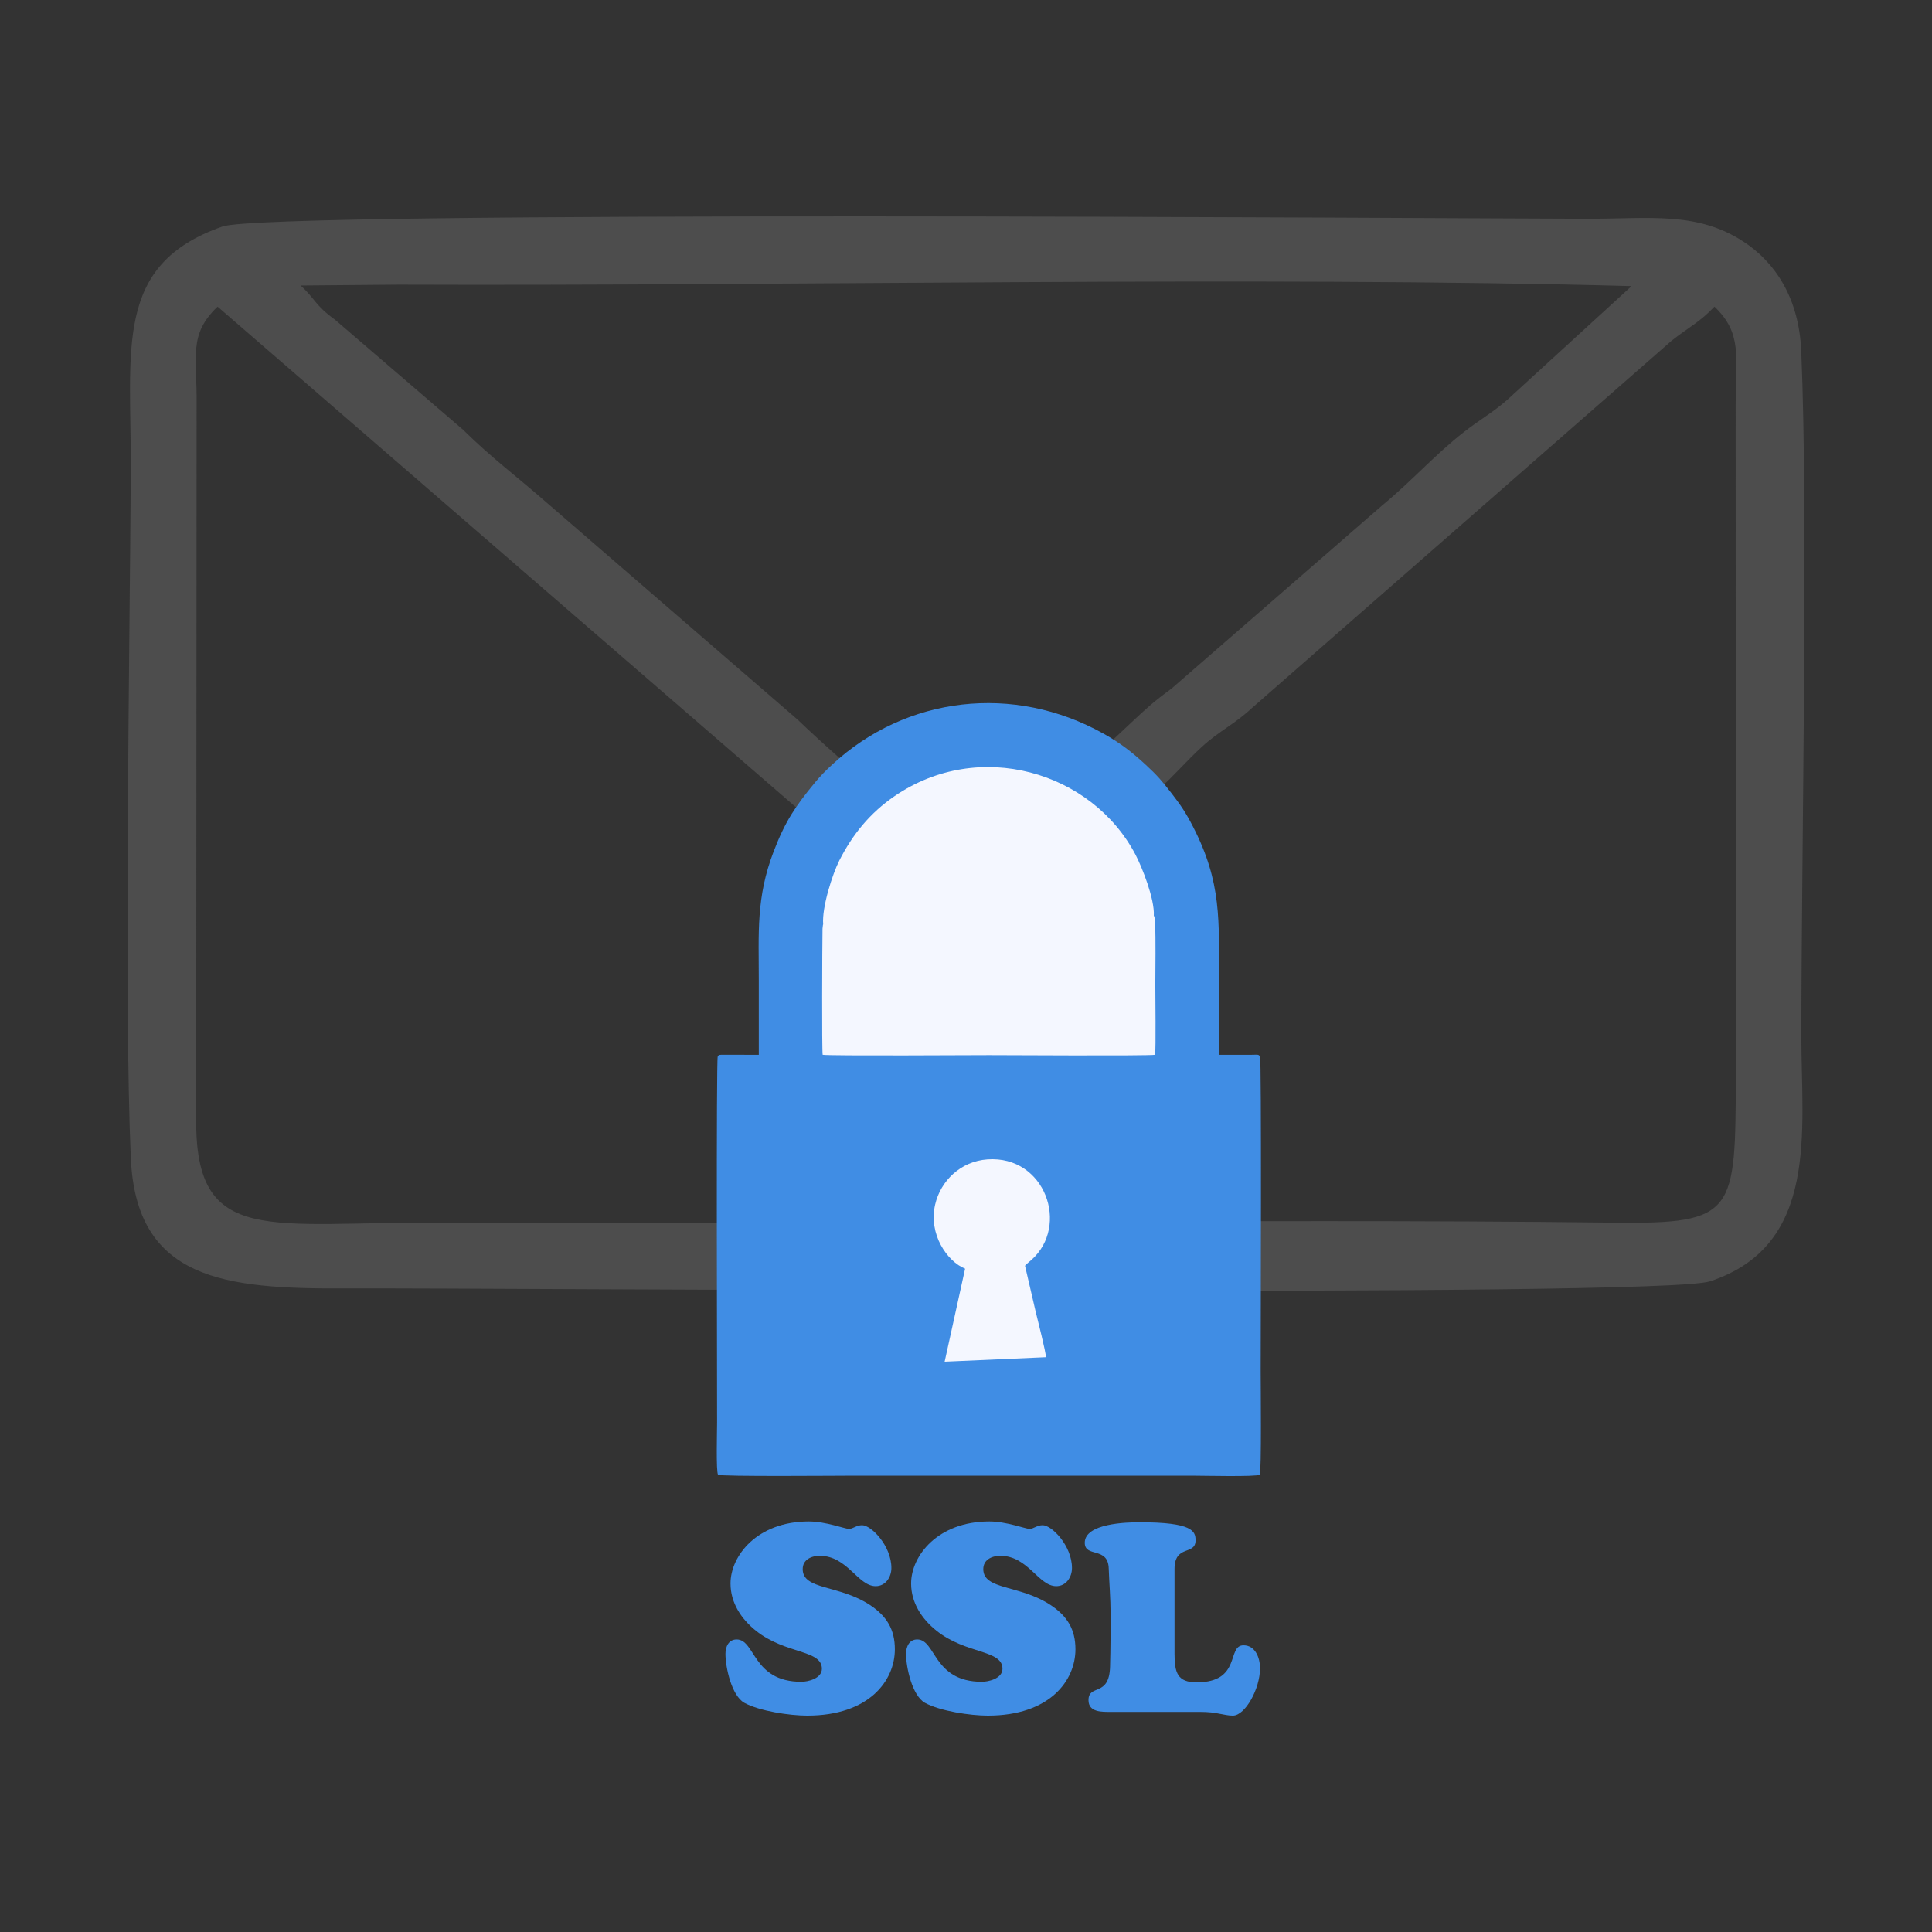 <?xml version="1.0" encoding="UTF-8"?>
<!DOCTYPE svg PUBLIC "-//W3C//DTD SVG 1.1//EN" "http://www.w3.org/Graphics/SVG/1.1/DTD/svg11.dtd">
<!-- Creator: CorelDRAW 2019 (64-Bit) -->
<svg xmlns="http://www.w3.org/2000/svg" xml:space="preserve" width="3.333in" height="3.333in" version="1.1" style="shape-rendering:geometricPrecision; text-rendering:geometricPrecision; image-rendering:optimizeQuality; fill-rule:evenodd; clip-rule:evenodd"
viewBox="0 0 3333.33 3333.33"
 xmlns:xlink="http://www.w3.org/1999/xlink"
 xmlns:xodm="http://www.corel.com/coreldraw/odm/2003">
 <rect x="0" y="0" width="3333.33" height="3333.33" fill="#333333" stroke="none"/>
 <defs>
  <style type="text/css">
   <![CDATA[
    .str0 {stroke:black;stroke-width:6.94;stroke-miterlimit:2.613}
    .fil2 {fill:#408DE4}
    .fil0 {fill:#4D4D4D}
    .fil1 {fill:#F4F7FF}
    .fil3 {fill:#408DE4;fill-rule:nonzero}
   ]]>
  </style>
 </defs>
 <g id="Layer_x0020_1">
  <g id="_2248614561648">
   <g>
    <path class="fil0" d="M339.24 699.13c0.95,-85.15 -14.57,-121.5 36.17,-170.06l1137.95 984.98c29.09,28.31 47.31,38.13 81.25,71.08 25.59,24.84 43.28,40.11 74.87,57.94 32.83,-25.51 40.34,-43.48 79.26,-70.92 40.67,-28.66 44.93,-38.58 81.94,-70.44 54.04,-46.5 116.7,-93.55 166.87,-138.25 28.89,-25.74 48.65,-49.85 76.44,-75.26 29.19,-26.71 56.98,-39.42 86.19,-66.78l723.96 -633.58c29.53,-23.43 48.87,-32.12 73.88,-58.77 48.25,46.17 36.82,85.68 36.55,170.06l0.33 1159.42c-1.02,233.86 0.06,253.44 -209.76,250.94 -663.18,-7.89 -1349.07,5.05 -2014.35,-0.11 -306.32,-2.38 -434.75,44.29 -432.26,-180.57l0.7 -1229.69zm1319.48 795.22c-95.96,-92.96 -186.11,-160.22 -282.64,-252.8l-433.54 -374.91c-54.39,-47.51 -94.74,-76.91 -143.55,-125.14l-220.87 -189.78c-35.18,-25.54 -33.57,-35.44 -59.4,-59.13l170.1 -1.46c669.85,2.64 1481.13,-15.06 2126.19,2.49l-214.44 196.2c-24.12,21.34 -48.36,34.9 -74.6,55.4 -50.57,39.52 -89.37,84.07 -141.45,126.98l-363.31 315.91c-30.24,22.09 -41.78,32.7 -69.88,59.04 -44.8,42.01 -242.4,229.15 -292.61,247.23zm-1274.74 -1103.56c-189.26,66.16 -157.09,211.29 -158.35,425.46 -1.77,300.94 -11.78,911.68 0.08,1181.84 9.24,210.36 162.1,225.83 369.41,224.87 271.87,-1.24 2268.06,16.38 2355.1,-12.22 189.07,-62.09 157.63,-260.69 157.69,-422.47 0.12,-320.2 12.24,-894.25 -0.2,-1182.65 -3.98,-92.4 -45.6,-153.25 -99.27,-188.46 -80.57,-52.85 -162.21,-39.54 -270.13,-39.71 -261.54,-0.47 -2273.46,-14.93 -2354.33,13.35z"/>
   </g>
   <g>
    <polygon class="fil1 str0" points="1376.67,1523.33 1600,1270 1873.33,1290 2043.33,1523.33 2043.33,2413.33 1376.67,2413.33 "/>
    <path class="fil2" d="M1768.46 2183.77l18.27 78.7c2.91,12.18 18.29,72.12 17.79,79.16l-174.71 7.71 35.31 -160.43c-31.18,-12.64 -63.52,-59.61 -51.7,-110.66 9.48,-40.94 44,-74.7 90.28,-77.95 99.58,-7.01 142.17,114.72 75.73,173.57 -3.21,2.84 -8.25,6.74 -10.96,9.9zm-348.22 -588.87c-2.43,-30.04 16.41,-87.63 27.77,-110.04 23.04,-45.45 53.15,-82.24 95.2,-111.11 145.95,-100.17 340.66,-42.57 415.95,100.92 11.16,21.28 33.18,76.32 31.54,105.11 1.77,2.94 1.94,8.16 2.15,12.52 1.41,28.87 0.45,76.63 0.45,106.12 0,18.56 1.15,111.31 -0.42,121.42 -9.34,2.15 -270,0.63 -286.76,0.63 -17.05,0 -277.46,1.51 -286.77,-0.63 -1.44,-9.31 -0.78,-185.56 -0.23,-217.59l0.75 -6.48c0.06,-0.22 0.23,-0.58 0.36,-0.87zm-111.08 224.99l-64.87 -0.06c-5.09,0.38 -4.07,0.46 -5.98,3.1 -2.69,4.26 -1.12,538.54 -1.12,631.65 0,13.19 -1.93,84.61 1.65,89.8 3.49,3.47 210.91,1.64 232.82,1.64l586.17 0c15.8,0 109.87,2.25 115.58,-1.64 3.28,-3.26 1.65,-161.53 1.65,-178.89 0,-71.43 1.63,-538.19 -1.12,-542.55 -2.63,-4.15 -3.43,-3.13 -14.09,-3.07l-56.76 0.02c0.13,-42.05 0.01,-84.11 0.01,-126.16 0,-105.59 5.03,-170.65 -44.85,-267.63 -12.6,-24.5 -21.23,-37.03 -36.75,-57.14 -16.66,-21.58 -24.9,-31.19 -45.13,-49.81 -23.77,-21.89 -43.52,-37.17 -72.19,-53.22 -155.19,-86.9 -340.89,-64.93 -468.3,53.2 -10.94,10.14 -20.52,19.64 -30.42,31.73 -32.97,40.24 -50.54,65.66 -70.65,118.18 -30.57,79.82 -25.65,140.19 -25.65,224.69 0,42.05 -0.11,84.11 0.01,126.16z"/>
   </g>
   <path class="fil3" d="M1304.05 2813.41c51.01,40.9 113.97,32.63 113.97,65.71 0,17.46 -25.28,22.52 -35.39,22.52 -84.56,0 -79.04,-73.06 -111.67,-73.06 -13.78,0 -19.3,12.41 -19.3,24.81 0,23.43 10.57,72.15 32.63,84.55 26.2,14.25 78.12,22.06 108.45,22.06 107.07,0 151.19,-60.66 151.19,-114.43 0,-34.46 -14.24,-57.44 -42.74,-76.28 -53.31,-35.38 -116.26,-25.73 -116.26,-62.04 0,-16.54 15.16,-22.98 29.41,-22.98 47.79,0 65.71,52.39 96.5,52.39 17,0 27.11,-15.62 27.11,-31.25 0,-38.6 -34.93,-73.98 -50.55,-73.98 -9.65,0 -16.09,6.43 -22.52,6.43 -6.89,0 -39.98,-12.87 -69.39,-12.87 -89.15,0 -135.1,59.28 -135.1,107.07 0,33.09 18.38,61.12 43.65,81.34z"/>
   <path id="1" class="fil3" d="M1615.62 2813.41c51.01,40.9 113.97,32.63 113.97,65.71 0,17.46 -25.28,22.52 -35.39,22.52 -84.56,0 -79.04,-73.06 -111.67,-73.06 -13.78,0 -19.3,12.41 -19.3,24.81 0,23.43 10.57,72.15 32.63,84.55 26.2,14.25 78.12,22.06 108.45,22.06 107.07,0 151.19,-60.66 151.19,-114.43 0,-34.46 -14.24,-57.44 -42.74,-76.28 -53.31,-35.38 -116.26,-25.73 -116.26,-62.04 0,-16.54 15.16,-22.98 29.41,-22.98 47.79,0 65.71,52.39 96.5,52.39 17,0 27.11,-15.62 27.11,-31.25 0,-38.6 -34.93,-73.98 -50.55,-73.98 -9.65,0 -16.09,6.43 -22.52,6.43 -6.89,0 -39.98,-12.87 -69.39,-12.87 -89.15,0 -135.1,59.28 -135.1,107.07 0,33.09 18.38,61.12 43.65,81.34z"/>
   <path id="2" class="fil3" d="M2069.64 2953.57c15.63,0 25.74,1.38 34.46,3.22 8.27,1.38 14.71,3.22 22.98,3.22 21.14,0 46.87,-45.95 46.87,-81.8 0,-17.46 -7.81,-39.52 -28.49,-39.52 -29.41,0 -2.76,63.88 -80.88,63.88 -32.63,0 -38.14,-16.08 -38.14,-49.17l0 -146.13c0,-43.2 36.3,-22.98 36.3,-49.63 0,-15.63 -4.59,-31.25 -96.5,-31.25 -22.52,0 -94.67,1.84 -94.67,35.39 0,26.19 40.44,5.97 41.36,44.57 0.92,25.73 3.22,51.46 3.22,79.04 0,27.11 0,56.52 -0.92,90.07 -1.38,53.31 -37.22,29.41 -37.22,57.9 0,21.14 23.44,20.22 38.14,20.22l153.48 0z"/>
  </g>
 </g>
</svg>
